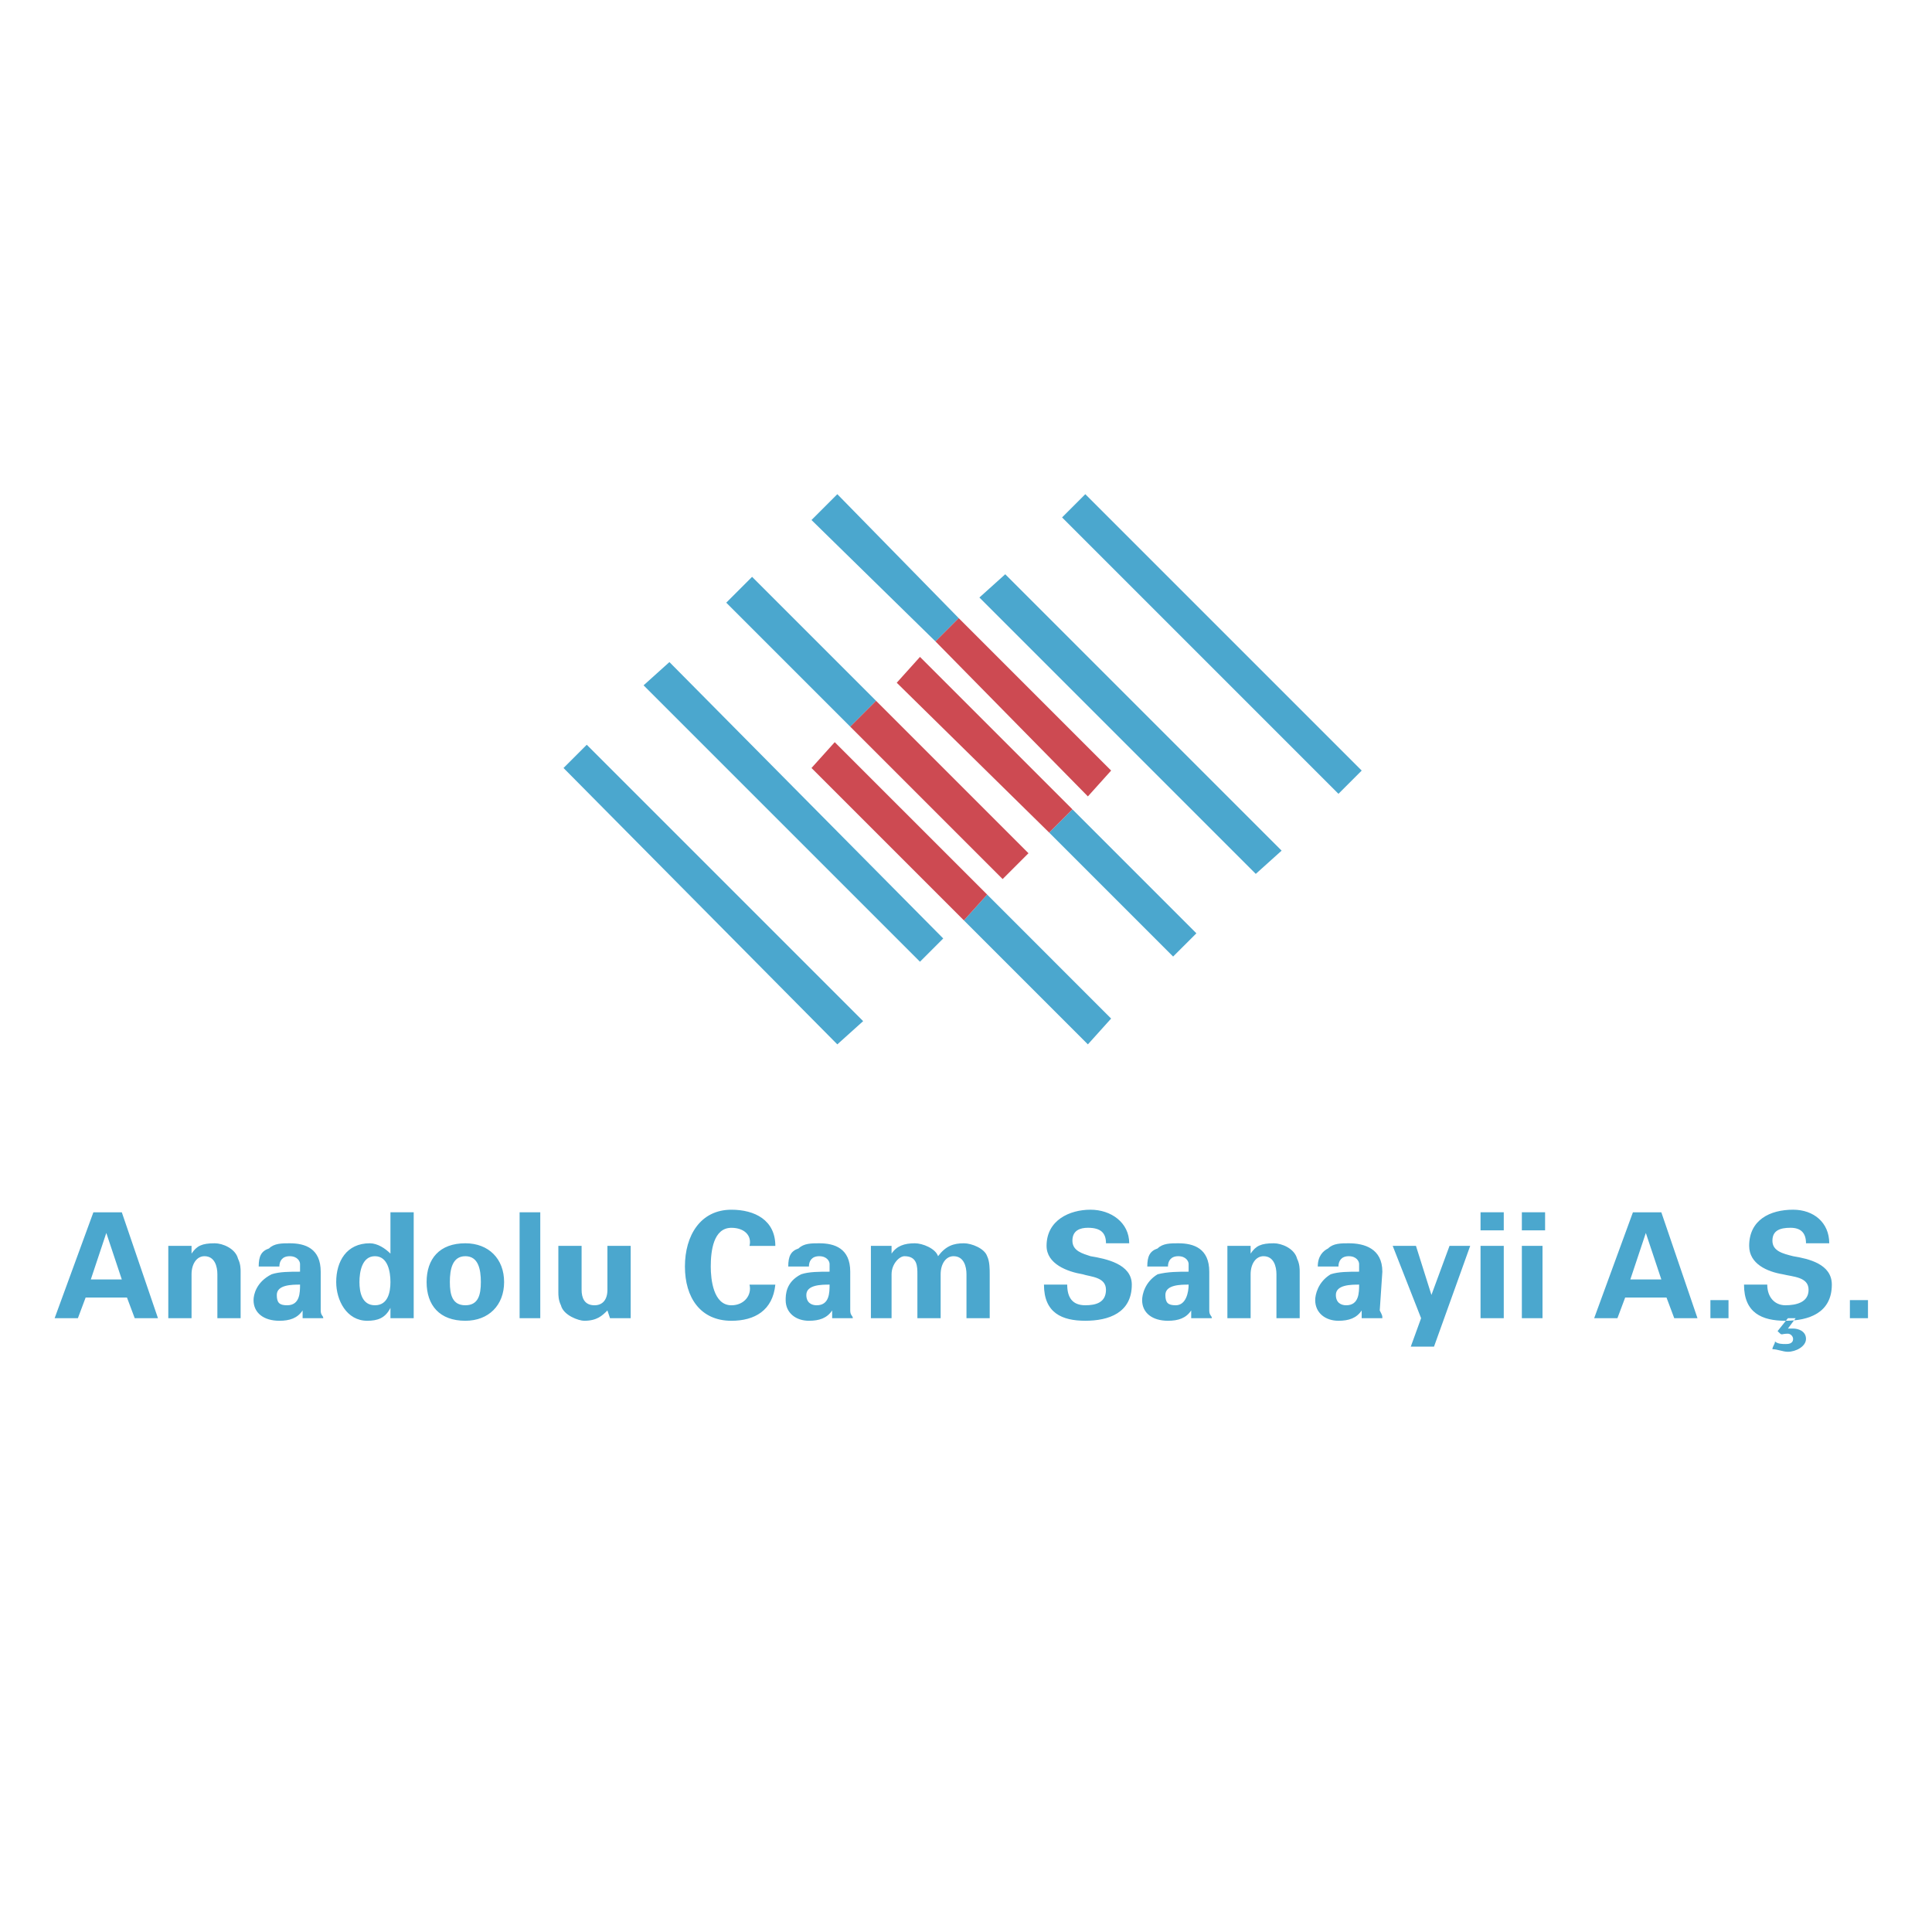 <svg xmlns="http://www.w3.org/2000/svg" width="2500" height="2500" viewBox="0 0 192.756 192.741"><path fill="#fff" d="M0 192.741h192.756V0H0v192.741z"/><path fill-rule="evenodd" clip-rule="evenodd" fill="#4ba7ce" d="M105.963 51.616l2.318-2.319 27.576 27.576-2.32 2.319-27.574-27.576zM97.715 59.606l2.578-2.32 27.574 27.576-2.578 2.319-27.574-27.575zM104.674 83.058l2.32-2.319 12.369 12.37-2.32 2.319-12.369-12.37z"/><path fill-rule="evenodd" clip-rule="evenodd" fill="#cd4a52" d="M89.468 68.11l2.319-2.577 15.207 15.206-2.32 2.319L89.468 68.11z"/><path fill-rule="evenodd" clip-rule="evenodd" fill="#4ba7ce" d="M96.168 91.821l2.32-2.578 12.369 12.371-2.318 2.576-12.371-12.369z"/><path fill-rule="evenodd" clip-rule="evenodd" fill="#cd4a52" d="M80.963 76.615l2.319-2.577 15.206 15.205-2.32 2.578-15.205-15.206z"/><path fill-rule="evenodd" clip-rule="evenodd" fill="#4ba7ce" d="M56.222 76.615l2.319-2.319 27.576 27.575-2.577 2.319-27.318-27.575zM64.211 68.368l2.577-2.32 27.319 27.576-2.32 2.32-27.576-27.576zM72.458 60.121l2.577-2.577 12.371 12.37-2.578 2.577-12.37-12.37z"/><path fill-rule="evenodd" clip-rule="evenodd" fill="#cd4a52" d="M84.828 72.491l2.578-2.577 15.205 15.206-2.578 2.577-15.205-15.206z"/><path fill-rule="evenodd" clip-rule="evenodd" fill="#4ba7ce" d="M80.963 51.874l2.577-2.577 12.113 12.37-2.32 2.32-12.37-12.113z"/><path fill-rule="evenodd" clip-rule="evenodd" fill="#cd4a52" d="M93.333 63.987l2.32-2.32 15.204 15.206-2.318 2.577-15.206-15.463z"/><path d="M7.771 131.509l.773-2.062h4.124l.773 2.062h2.319l-3.608-10.565H9.317l-3.866 10.565h2.32zm1.289-3.865l1.546-4.64 1.546 4.64H9.06zM19.111 124.293h-2.32v7.216h2.32v-4.381c0-1.031.515-1.804 1.288-1.804 1.031 0 1.289 1.03 1.289 1.804v4.381h2.319v-4.639c0-.258 0-.773-.257-1.289-.258-1.031-1.547-1.546-2.32-1.546-1.288 0-1.804.258-2.319 1.031v-.773zM29.935 128.159c0 .773 0 2.061-1.289 2.061-.773 0-1.03-.257-1.03-1.03 0-1.031 1.546-1.031 2.319-1.031zm-2.062-1.805c0-.516.257-1.03 1.031-1.03.773 0 1.031.515 1.031.772v.773c-1.031 0-2.062 0-2.835.258-1.547.773-1.804 2.062-1.804 2.577 0 1.288 1.029 2.062 2.577 2.062 1.031 0 1.804-.258 2.319-1.03v.772h2.062c0-.258-.257-.258-.257-.772v-3.866c0-2.32-1.546-2.835-3.093-2.835-.774 0-1.546 0-2.062.515-.773.259-1.031.774-1.031 1.805h2.062v-.001zM35.862 127.901c0-1.031.258-2.577 1.547-2.577 1.288 0 1.546 1.546 1.546 2.577s-.258 2.318-1.546 2.318c-1.289.001-1.547-1.286-1.547-2.318zm3.093-2.835c-.516-.517-1.289-1.031-2.062-1.031-2.319 0-3.35 1.804-3.35 3.866 0 1.804 1.031 3.865 3.093 3.865 1.03 0 1.803-.258 2.319-1.289v1.031h2.32v-10.565h-2.32v4.123zM50.295 127.901c0-2.32-1.547-3.866-3.866-3.866-2.578 0-3.866 1.546-3.866 3.866 0 2.318 1.288 3.865 3.866 3.865 2.319.001 3.866-1.546 3.866-3.865zm-5.413 0c0-1.289.258-2.577 1.547-2.577 1.288 0 1.546 1.288 1.546 2.577 0 1.288-.258 2.318-1.546 2.318-1.289.001-1.547-1.03-1.547-2.318z" fill-rule="evenodd" clip-rule="evenodd" fill="#4ba7ce"/><path fill="#4ba7ce" d="M51.841 131.509h2.062v-10.566h-2.062v10.566z"/><path d="M60.861 131.509h2.062V124.293h-2.32v4.381c0 1.031-.515 1.546-1.288 1.546-1.031 0-1.289-.772-1.289-1.546v-4.381h-2.319v4.64c0 .257 0 .772.257 1.287.258 1.031 1.804 1.547 2.319 1.547 1.288 0 1.804-.516 2.319-1.03l.259.772zM77.355 124.293c0-2.577-2.062-3.607-4.381-3.607-3.093 0-4.639 2.577-4.639 5.669 0 3.093 1.546 5.412 4.639 5.412 2.319 0 4.123-1.03 4.381-3.607h-2.577c.257 1.03-.516 2.061-1.804 2.061-1.804 0-2.062-2.576-2.062-3.865 0-1.546.258-3.865 2.062-3.865 1.288 0 2.061.773 1.804 1.804h2.577v-.002zM82.767 128.159c0 .773 0 2.061-1.289 2.061-.515 0-1.03-.257-1.03-1.03 0-1.031 1.546-1.031 2.319-1.031zm-2.062-1.805c0-.516.258-1.03 1.031-1.03s1.031.515 1.031.772v.773c-1.031 0-2.062 0-2.835.258-1.546.773-1.546 2.062-1.546 2.577 0 1.288 1.031 2.062 2.319 2.062 1.031 0 1.804-.258 2.319-1.03v.772h2.062c0-.258-.258-.258-.258-.772v-3.866c0-2.32-1.546-2.835-3.092-2.835-.773 0-1.546 0-2.062.515-.773.259-1.03.774-1.03 1.805h2.061v-.001zM88.952 124.293H86.89v7.216h2.062v-4.381c0-1.031.773-1.804 1.289-1.804 1.288 0 1.288 1.03 1.288 1.804v4.381h2.32v-4.381c0-1.031.515-1.804 1.288-1.804 1.031 0 1.289 1.03 1.289 1.804v4.381h2.318v-4.381c0-.516 0-1.289-.256-1.804-.258-.774-1.547-1.289-2.32-1.289-1.031 0-1.804.258-2.577 1.289-.258-.774-1.546-1.289-2.319-1.289-1.031 0-1.804.258-2.32 1.031v-.773zM112.662 124.035c0-2.062-1.805-3.35-3.865-3.35-2.062 0-4.381 1.03-4.381 3.607 0 1.804 2.061 2.577 3.607 2.835.773.258 2.32.258 2.32 1.546 0 1.289-1.031 1.546-2.062 1.546-1.287 0-1.805-.772-1.805-2.061h-2.32c0 2.834 1.807 3.607 4.125 3.607s4.639-.773 4.639-3.607c0-2.062-2.576-2.578-4.123-2.835-.773-.258-1.803-.516-1.803-1.547s.771-1.288 1.545-1.288c1.287 0 1.805.515 1.805 1.546h2.318v.001zM118.59 128.159c0 .773-.258 2.061-1.289 2.061-.773 0-1.031-.257-1.031-1.03 0-1.031 1.546-1.031 2.32-1.031zm-2.063-1.805c0-.516.258-1.03 1.031-1.03s1.031.515 1.031.772v.773c-1.031 0-2.062 0-3.092.258-1.291.773-1.547 2.062-1.547 2.577 0 1.288 1.031 2.062 2.576 2.062 1.031 0 1.805-.258 2.32-1.03v.772h2.061c0-.258-.258-.258-.258-.772v-3.866c0-2.32-1.545-2.835-3.092-2.835-.773 0-1.545 0-2.061.515-.773.259-1.031.774-1.031 1.805h2.062v-.001zM124.775 124.293h-2.318v7.216h2.318v-4.381c0-1.031.514-1.804 1.287-1.804 1.031 0 1.289 1.03 1.289 1.804v4.381h2.32v-4.639c0-.258 0-.773-.258-1.289-.258-1.031-1.547-1.546-2.32-1.546-1.287 0-1.805.258-2.318 1.031v-.773zM135.6 128.159c0 .773 0 2.061-1.289 2.061-.516 0-1.031-.257-1.031-1.03-.001-1.031 1.546-1.031 2.32-1.031zm-2.063-1.805c0-.516.258-1.03 1.031-1.03s1.031.515 1.031.772v.773c-1.031 0-2.062 0-2.836.258-1.287.773-1.545 2.062-1.545 2.577 0 1.288 1.031 2.062 2.318 2.062 1.031 0 1.805-.258 2.32-1.03v.772h2.062c0-.258 0-.258-.26-.772l.26-3.866c0-2.32-1.807-2.835-3.352-2.835-.773 0-1.547 0-2.062.515-.516.259-1.029.774-1.029 1.805h2.062v-.001zM142.814 129.189l-1.544-4.896h-2.321l2.834 7.216-1.029 2.835h2.318l3.61-10.051h-2.063l-1.805 4.896zM147.713 131.509h2.318v-7.216h-2.318v7.216zm0-8.763h2.318v-1.804h-2.318v1.804zM151.836 131.509h2.061v-7.216h-2.061v7.216zm0-8.763h2.318v-1.804h-2.318v1.804zM161.371 131.509l.773-2.062h4.123l.773 2.062h2.318l-3.607-10.565h-2.834l-3.867 10.565h2.321zm1.287-3.865l1.547-4.64 1.547 4.64h-3.094z" fill-rule="evenodd" clip-rule="evenodd" fill="#4ba7ce"/><path fill="#4ba7ce" d="M170.648 131.509h1.805v-1.804h-1.805v1.804z"/><path d="M182.504 124.035c0-2.062-1.547-3.35-3.607-3.35-2.32 0-4.383 1.03-4.383 3.607 0 1.804 1.805 2.577 3.35 2.835 1.033.258 2.578.258 2.578 1.546 0 1.289-1.289 1.546-2.318 1.546-1.031 0-1.805-.772-1.805-2.061H174c0 2.834 1.803 3.607 4.123 3.607 2.318 0 4.639-.773 4.639-3.607 0-2.062-2.32-2.578-3.865-2.835-1.033-.258-2.062-.516-2.062-1.547s.773-1.288 1.805-1.288 1.545.515 1.545 1.546h2.319v.001zm-5.154 8.763c.514.516.258.257 1.031.257.258 0 .516.259.516.517 0 .515-.516.515-.773.515-.26 0-.773 0-1.031-.258 0 .258-.258.516-.258.774.516 0 1.029.257 1.547.257.771 0 1.803-.516 1.803-1.288 0-.773-.773-1.031-1.287-1.031h-.516l.771-1.031h-.771l-1.032 1.288z" fill-rule="evenodd" clip-rule="evenodd" fill="#4ba7ce"/><path fill="#4ba7ce" d="M184.564 131.509h1.805v-1.804h-1.805v1.804z"/></svg>